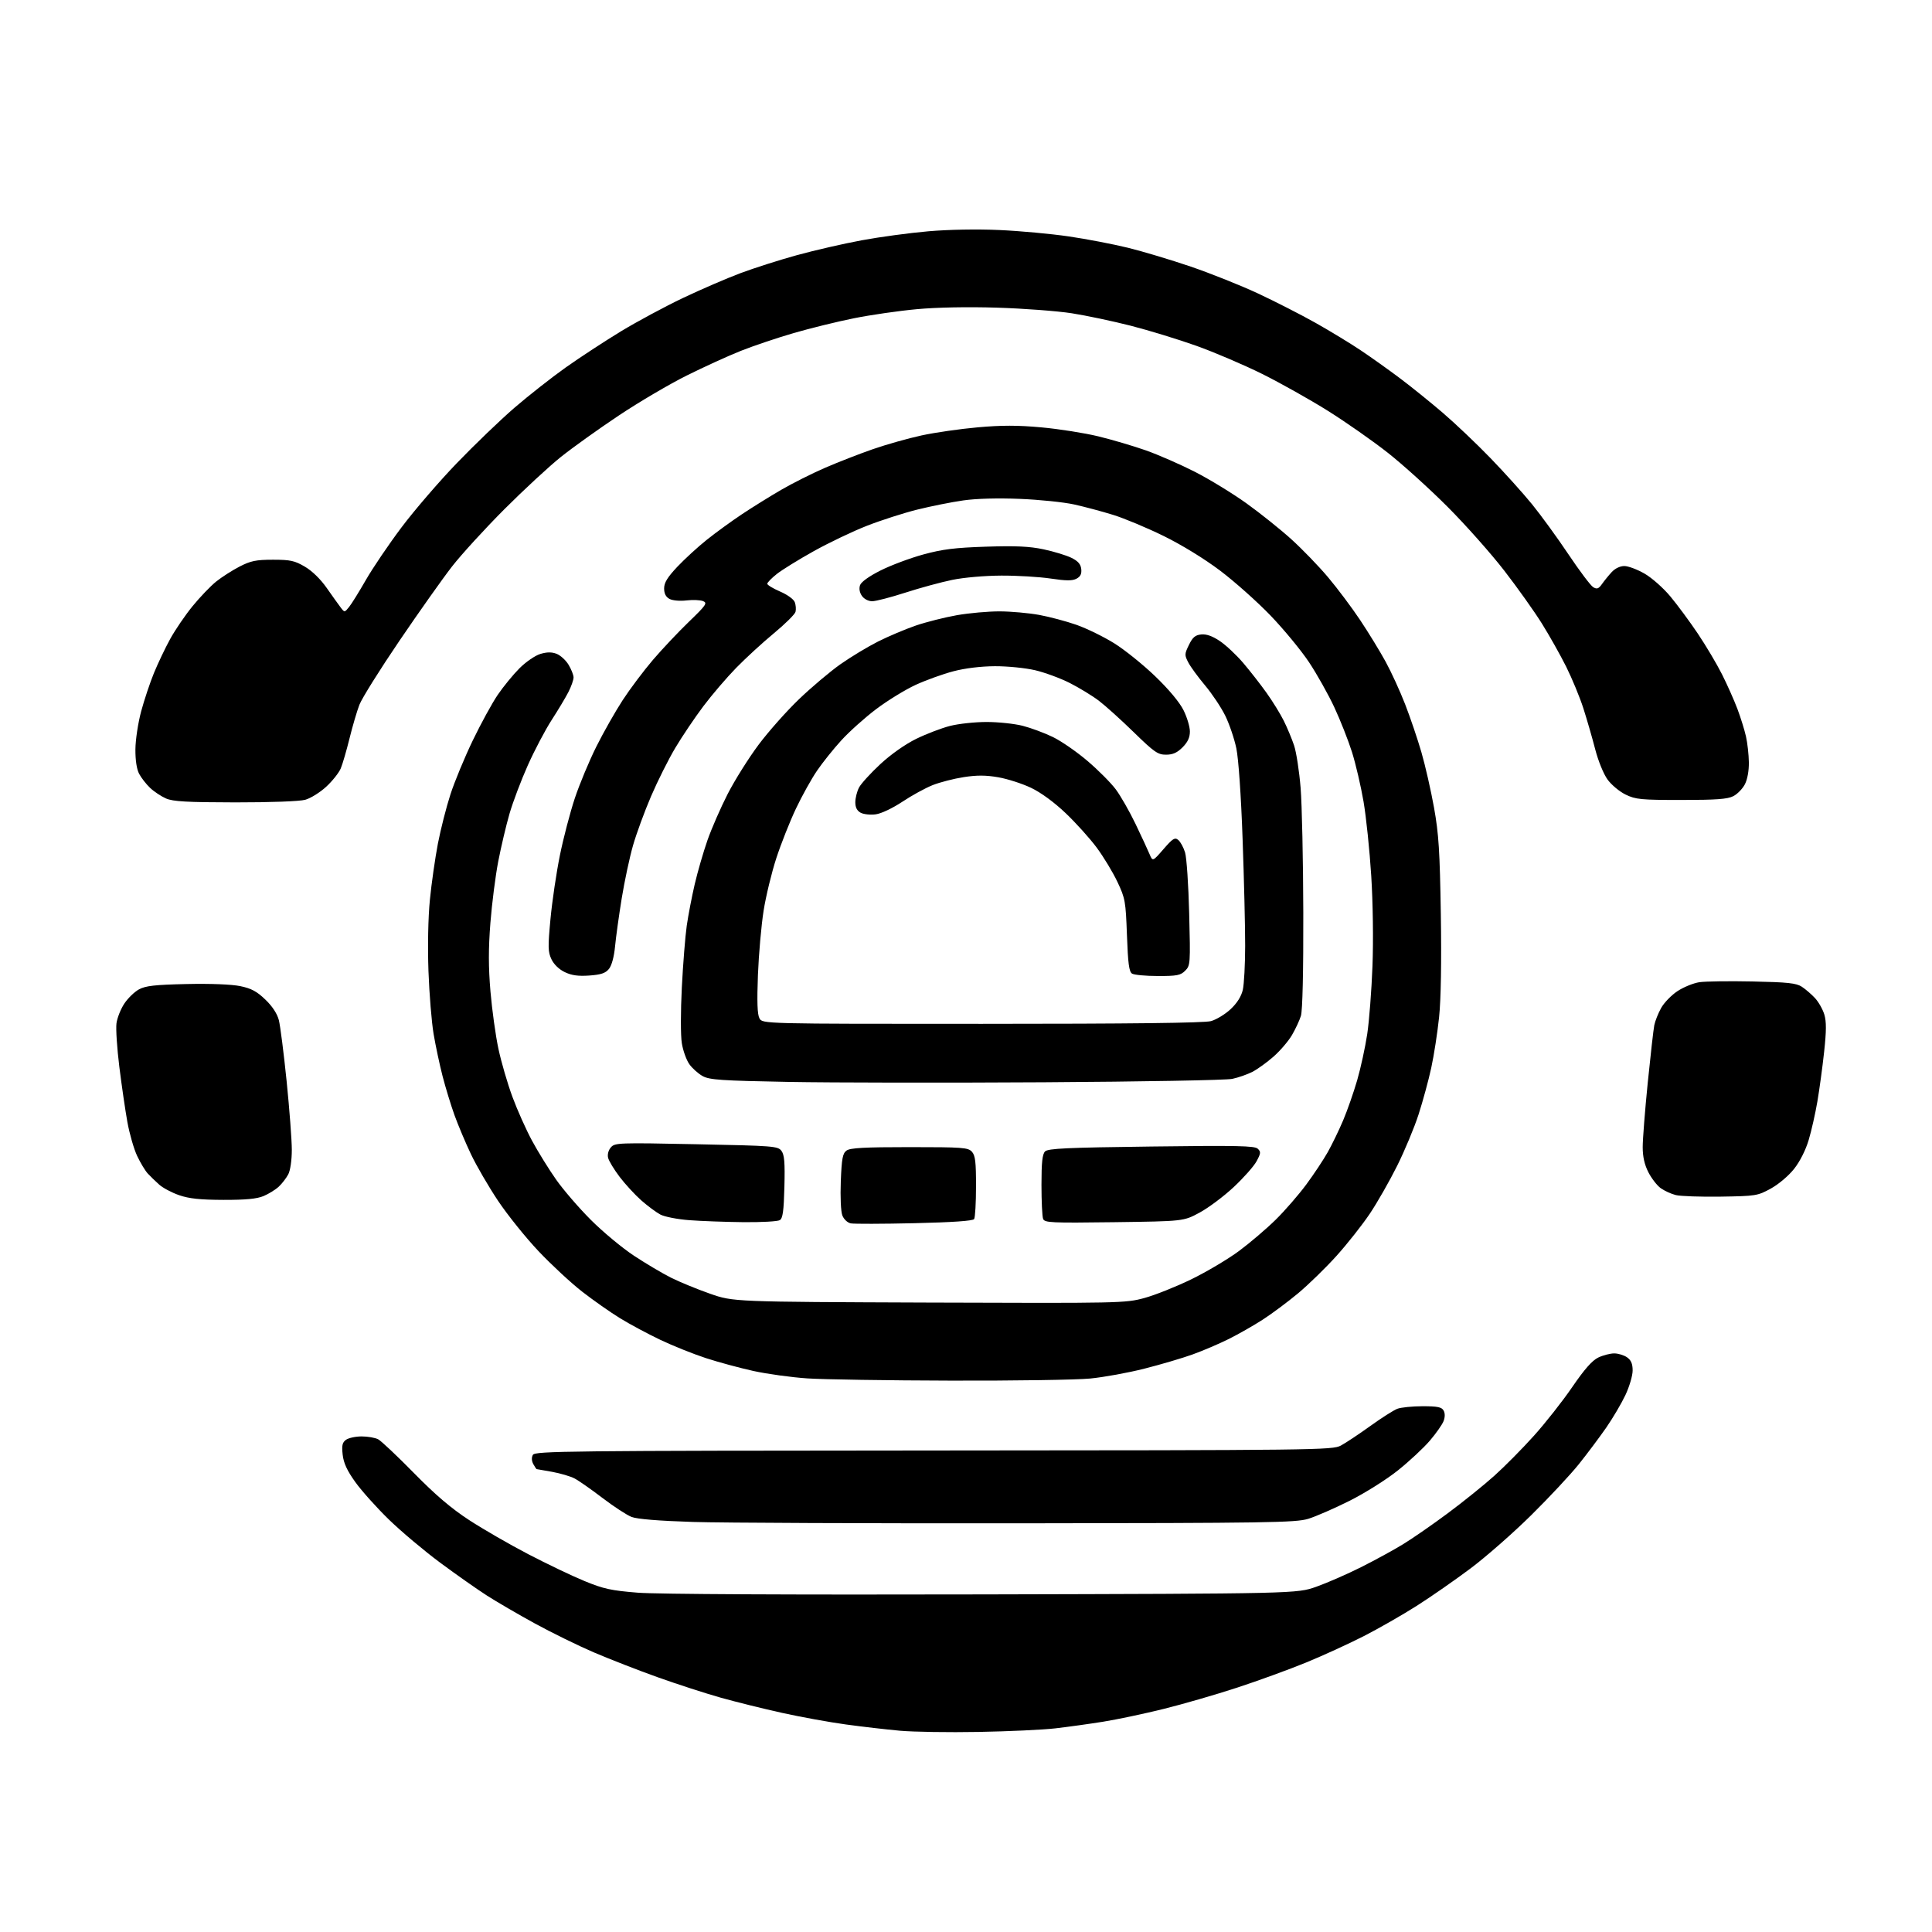 <?xml version="1.0" encoding="UTF-8" standalone="no"?>
<svg 
  version="1.1" 
  xmlns="http://www.w3.org/2000/svg" 
  xmlns:xlink="http://www.w3.org/1999/xlink" 
  xmlns:svg="http://www.w3.org/2000/svg"
  xmlns:rdf="http://www.w3.org/1999/02/22-rdf-syntax-ns#"
  xmlns:cc="http://creativecommons.org/ns#"
  xmlns:dc="http://purl.org/dc/elements/1.1/"
  viewBox="0 0 768 768"
  width="768"
  height="768"
>
<style>svg {background-color: white; }</style>"
<path stroke="none" fill="black" fill-rule="evenodd" d="M389.00,688.47C377.18,688.69 363.11,688.47 357.74,687.99C352.37,687.50 342.69,686.39 336.24,685.50C329.78,684.62 318.43,682.56 311.00,680.92C303.57,679.28 292.55,676.55 286.50,674.85C280.45,673.15 269.20,669.50 261.50,666.75C253.80,664.00 242.38,659.55 236.11,656.87C229.85,654.19 219.28,649.00 212.61,645.35C205.95,641.70 197.35,636.70 193.50,634.22C189.65,631.75 181.32,625.90 175.00,621.21C168.68,616.53 159.52,608.83 154.65,604.10C149.78,599.37 143.76,592.66 141.27,589.19C137.98,584.61 136.60,581.63 136.22,578.29C135.81,574.59 136.06,573.43 137.54,572.34C138.55,571.61 141.35,571.00 143.76,571.00C146.16,571.00 149.11,571.51 150.32,572.14C151.52,572.77 157.90,578.79 164.50,585.51C173.09,594.26 179.34,599.59 186.50,604.26C192.00,607.85 202.57,613.95 210.00,617.82C217.43,621.69 227.48,626.49 232.35,628.49C239.95,631.62 242.97,632.27 253.56,633.12C261.08,633.72 314.68,633.99 390.70,633.80C515.50,633.50 515.50,633.50 523.26,630.75C527.53,629.24 535.51,625.75 541.00,623.00C546.48,620.25 554.01,616.14 557.73,613.86C561.46,611.59 569.46,606.04 575.52,601.54C581.58,597.04 589.91,590.33 594.02,586.64C598.14,582.95 605.23,575.78 609.78,570.71C614.33,565.65 621.18,556.95 624.99,551.38C629.88,544.24 632.93,540.79 635.36,539.63C637.25,538.73 640.10,538.00 641.68,538.00C643.26,538.00 645.56,538.70 646.78,539.56C648.39,540.69 649.00,542.12 649.00,544.81C649.00,546.84 647.70,551.23 646.12,554.58C644.54,557.92 641.09,563.77 638.45,567.58C635.80,571.38 630.94,577.88 627.64,582.00C624.35,586.12 615.84,595.24 608.74,602.25C601.64,609.27 590.79,618.80 584.62,623.43C578.45,628.06 568.75,634.81 563.05,638.42C557.36,642.03 547.93,647.42 542.10,650.40C536.27,653.38 526.01,658.08 519.29,660.84C512.58,663.60 500.20,668.11 491.79,670.86C483.38,673.62 470.20,677.43 462.50,679.34C454.80,681.25 444.00,683.53 438.50,684.41C433.00,685.29 424.45,686.48 419.50,687.05C414.55,687.62 400.82,688.26 389.00,688.47zM405.50,605.54C345.55,605.60 287.05,605.36 275.50,605.00C261.87,604.57 253.29,603.87 251.07,603.01C249.18,602.28 243.95,598.87 239.45,595.43C234.95,592.00 229.96,588.51 228.36,587.69C226.77,586.86 222.80,585.69 219.55,585.09C216.29,584.49 213.51,584.00 213.35,584.00C213.20,584.00 212.59,583.09 211.99,581.99C211.31,580.72 211.25,579.37 211.83,578.33C212.68,576.82 225.36,576.68 371.13,576.59C523.64,576.50 529.63,576.43 533.00,574.64C534.92,573.61 540.17,570.13 544.65,566.90C549.13,563.67 554.00,560.57 555.47,560.01C556.93,559.46 561.45,559.00 565.52,559.00C571.42,559.00 573.09,559.34 573.85,560.70C574.45,561.77 574.45,563.32 573.85,564.90C573.32,566.28 570.87,569.78 568.39,572.68C565.92,575.57 560.21,580.89 555.71,584.49C551.16,588.13 542.65,593.49 536.52,596.57C530.46,599.61 523.02,602.85 520.00,603.77C515.02,605.27 504.10,605.44 405.50,605.54zM378.00,548.82C352.98,548.76 327.32,548.36 321.00,547.94C314.68,547.52 305.01,546.19 299.52,544.99C294.04,543.78 285.49,541.47 280.54,539.85C275.59,538.23 267.48,534.98 262.52,532.62C257.56,530.26 250.35,526.40 246.50,524.03C242.65,521.67 235.87,516.91 231.43,513.46C226.99,510.00 219.20,502.78 214.11,497.40C209.03,492.03 201.79,483.02 198.01,477.38C194.24,471.74 189.38,463.38 187.21,458.81C185.04,454.24 182.09,447.24 180.65,443.25C179.22,439.26 177.09,432.28 175.92,427.75C174.75,423.21 173.15,415.68 172.36,411.00C171.57,406.32 170.65,395.07 170.32,386.00C169.97,376.10 170.19,364.76 170.89,357.65C171.53,351.13 172.97,341.10 174.07,335.35C175.18,329.60 177.44,320.76 179.08,315.70C180.73,310.64 184.71,301.03 187.93,294.35C191.15,287.67 195.61,279.51 197.84,276.23C200.07,272.95 203.97,268.19 206.50,265.65C209.05,263.11 212.77,260.55 214.81,259.95C217.42,259.17 219.31,259.15 221.25,259.90C222.76,260.48 224.90,262.42 226.00,264.23C227.09,266.03 227.99,268.31 228.00,269.29C228.00,270.27 227.09,272.86 225.98,275.04C224.87,277.22 221.87,282.23 219.32,286.17C216.77,290.11 212.51,298.20 209.84,304.16C207.18,310.11 203.89,318.79 202.54,323.45C201.19,328.11 199.18,336.64 198.06,342.41C196.95,348.18 195.54,359.19 194.94,366.87C194.14,377.11 194.14,384.37 194.97,394.16C195.60,401.50 197.02,411.77 198.15,417.00C199.27,422.23 201.76,430.77 203.69,436.00C205.62,441.23 209.14,449.10 211.52,453.50C213.90,457.90 218.20,464.84 221.08,468.93C223.95,473.01 230.17,480.22 234.90,484.95C239.63,489.68 247.32,496.07 252.00,499.16C256.68,502.25 263.32,506.19 266.78,507.92C270.23,509.64 277.21,512.51 282.28,514.28C291.50,517.50 291.50,517.50 369.34,517.79C445.41,518.06 447.36,518.02 454.84,516.00C459.05,514.86 467.47,511.51 473.55,508.55C479.63,505.59 488.18,500.51 492.55,497.27C496.92,494.02 503.49,488.42 507.14,484.82C510.80,481.22 516.24,474.94 519.25,470.88C522.25,466.82 526.10,461.02 527.80,458.00C529.50,454.98 532.25,449.30 533.91,445.39C535.57,441.48 538.08,434.29 539.50,429.41C540.91,424.54 542.71,416.26 543.50,411.02C544.28,405.79 545.22,393.62 545.58,384.00C545.97,373.83 545.76,358.83 545.09,348.17C544.46,338.09 543.08,324.80 542.03,318.65C540.97,312.49 538.91,303.64 537.44,298.98C535.97,294.32 532.80,286.28 530.40,281.13C527.99,275.98 523.47,267.93 520.36,263.25C517.24,258.56 510.38,250.24 505.11,244.74C499.83,239.25 490.79,231.19 485.01,226.83C478.66,222.05 469.75,216.59 462.50,213.03C455.90,209.80 446.89,206.03 442.48,204.67C438.07,203.30 431.10,201.44 426.98,200.53C422.87,199.62 413.14,198.62 405.38,198.31C396.60,197.95 388.08,198.18 382.88,198.93C378.27,199.58 370.05,201.23 364.61,202.58C359.17,203.94 350.17,206.83 344.61,209.01C339.05,211.18 329.57,215.71 323.54,219.06C317.51,222.42 310.88,226.51 308.79,228.17C306.71,229.82 305.00,231.57 305.00,232.06C305.00,232.54 307.29,233.93 310.09,235.14C312.98,236.38 315.51,238.21 315.94,239.38C316.36,240.50 316.49,242.23 316.23,243.22C315.97,244.21 312.10,248.04 307.63,251.74C303.16,255.43 296.42,261.62 292.65,265.48C288.88,269.34 283.01,276.20 279.60,280.73C276.20,285.25 271.19,292.68 268.48,297.23C265.76,301.78 261.42,310.45 258.82,316.50C256.22,322.55 252.99,331.35 251.64,336.06C250.28,340.77 248.27,350.22 247.15,357.06C246.04,363.90 244.84,372.53 244.49,376.24C244.09,380.38 243.16,383.81 242.07,385.16C240.70,386.85 238.94,387.45 234.28,387.79C229.89,388.10 227.27,387.75 224.54,386.45C222.27,385.37 220.20,383.39 219.22,381.34C217.82,378.40 217.77,376.49 218.83,365.25C219.49,358.24 221.17,346.88 222.57,340.00C223.96,333.12 226.64,322.90 228.51,317.28C230.39,311.65 234.24,302.43 237.06,296.78C239.89,291.12 244.60,282.82 247.52,278.33C250.45,273.84 255.86,266.64 259.54,262.33C263.23,258.02 269.67,251.19 273.87,247.14C280.70,240.56 281.29,239.70 279.50,238.96C278.40,238.51 275.43,238.38 272.89,238.68C270.26,238.99 267.36,238.73 266.14,238.08C264.68,237.29 264.00,235.97 264.00,233.90C264.00,231.63 265.30,229.50 269.25,225.30C272.14,222.24 277.43,217.39 281.00,214.54C284.57,211.69 290.88,207.11 295.00,204.37C299.12,201.63 306.15,197.26 310.62,194.67C315.08,192.08 322.88,188.17 327.95,185.97C333.02,183.77 341.56,180.44 346.93,178.57C352.29,176.71 361.02,174.24 366.33,173.09C371.63,171.94 381.69,170.49 388.68,169.87C398.21,169.02 404.55,169.02 414.02,169.89C420.97,170.52 431.12,172.13 436.58,173.45C442.04,174.78 450.55,177.29 455.50,179.03C460.45,180.78 469.23,184.62 475.00,187.56C480.77,190.51 489.97,196.13 495.44,200.05C500.91,203.97 508.92,210.38 513.24,214.28C517.57,218.19 524.17,225.01 527.90,229.44C531.64,233.87 537.39,241.55 540.69,246.50C543.99,251.45 548.54,258.88 550.79,263.00C553.05,267.12 556.55,274.77 558.58,280.00C560.61,285.23 563.52,293.80 565.04,299.06C566.57,304.32 568.82,314.22 570.05,321.06C571.92,331.50 572.35,338.29 572.75,363.35C573.05,382.37 572.80,397.25 572.06,404.35C571.42,410.48 570.02,419.54 568.94,424.49C567.87,429.43 565.60,437.75 563.91,442.99C562.22,448.22 558.39,457.41 555.40,463.41C552.41,469.42 547.53,477.97 544.56,482.41C541.58,486.86 535.62,494.41 531.32,499.19C527.02,503.96 520.12,510.68 516.00,514.12C511.88,517.55 505.57,522.24 502.00,524.55C498.43,526.86 492.35,530.32 488.50,532.25C484.65,534.17 478.15,536.95 474.06,538.42C469.97,539.89 461.36,542.43 454.92,544.06C448.48,545.70 438.77,547.46 433.35,547.99C427.93,548.52 403.02,548.89 378.00,548.82zM363.50,486.24C350.85,486.53 339.46,486.56 338.20,486.31C336.88,486.04 335.45,484.70 334.85,483.17C334.25,481.63 333.99,475.89 334.23,469.61C334.59,460.45 334.96,458.50 336.52,457.36C337.96,456.31 343.59,456.00 361.54,456.00C382.70,456.00 384.83,456.16 386.35,457.83C387.69,459.32 388.00,461.87 387.98,471.58C387.98,478.14 387.64,484.00 387.23,484.60C386.75,485.33 378.59,485.89 363.50,486.24zM295.50,485.83C288.35,485.75 278.68,485.40 274.00,485.04C269.32,484.69 264.15,483.68 262.50,482.80C260.85,481.92 257.44,479.39 254.92,477.17C252.41,474.95 248.53,470.74 246.31,467.82C244.09,464.89 242.03,461.49 241.73,460.25C241.40,458.90 241.85,457.23 242.84,456.09C244.43,454.27 245.86,454.22 276.83,454.85C307.58,455.47 309.24,455.60 310.65,457.50C311.81,459.07 312.06,462.13 311.81,471.79C311.57,481.38 311.17,484.28 310.00,485.02C309.18,485.54 302.65,485.90 295.50,485.83zM442.90,485.84C417.74,486.17 415.23,486.05 414.65,484.52C414.29,483.59 414.00,477.51 414.00,470.99C414.00,462.04 414.35,458.79 415.43,457.71C416.61,456.53 424.09,456.18 457.68,455.76C491.70,455.32 498.75,455.47 499.97,456.63C501.27,457.85 501.21,458.45 499.51,461.61C498.45,463.58 494.35,468.21 490.40,471.90C486.45,475.59 480.36,480.15 476.86,482.03C470.50,485.47 470.50,485.47 442.90,485.84zM88.78,476.97C79.56,476.94 75.19,476.48 71.22,475.11C68.31,474.11 64.73,472.21 63.27,470.89C61.80,469.58 59.76,467.60 58.74,466.50C57.72,465.40 55.82,462.25 54.52,459.50C53.22,456.75 51.47,450.68 50.63,446.00C49.79,441.32 48.36,431.48 47.44,424.11C46.52,416.75 46.01,408.96 46.30,406.79C46.59,404.63 47.99,401.10 49.41,398.96C50.83,396.81 53.46,394.26 55.25,393.29C57.87,391.87 61.55,391.45 74.17,391.17C83.69,390.96 92.07,391.29 95.50,392.00C99.90,392.91 102.10,394.09 105.47,397.34C108.25,400.00 110.18,402.94 110.84,405.50C111.41,407.70 112.80,418.63 113.94,429.79C115.07,440.95 116.00,453.23 116.00,457.09C116.00,461.16 115.41,465.23 114.60,466.80C113.82,468.28 112.13,470.49 110.83,471.70C109.53,472.91 106.81,474.60 104.77,475.45C102.09,476.57 97.67,476.99 88.78,476.97zM684.00,475.68C676.02,475.80 667.98,475.52 666.12,475.05C664.27,474.58 661.57,473.34 660.12,472.29C658.68,471.24 656.49,468.40 655.25,465.98C653.71,462.96 653.00,459.81 653.00,455.98C653.00,452.90 653.90,441.41 655.00,430.44C656.11,419.47 657.28,409.15 657.61,407.50C657.95,405.85 659.16,402.79 660.32,400.71C661.47,398.62 664.39,395.60 666.81,394.00C669.23,392.40 673.15,390.80 675.53,390.44C677.90,390.09 687.44,389.95 696.72,390.15C710.66,390.44 714.05,390.80 716.25,392.24C717.71,393.20 720.06,395.22 721.48,396.74C722.89,398.26 724.56,401.19 725.19,403.26C726.04,406.09 726.03,409.77 725.12,418.12C724.46,424.22 723.25,433.11 722.44,437.86C721.63,442.61 720.08,449.50 718.98,453.16C717.78,457.20 715.49,461.73 713.17,464.66C711.00,467.40 707.00,470.79 703.92,472.48C698.68,475.35 698.01,475.46 684.00,475.68zM415.00,430.22C376.23,430.46 330.55,430.39 313.50,430.08C286.68,429.58 282.07,429.27 279.33,427.77C277.58,426.81 275.20,424.69 274.03,423.04C272.86,421.40 271.51,417.65 271.04,414.72C270.54,411.69 270.55,402.05 271.04,392.44C271.52,383.12 272.40,372.12 272.99,368.00C273.58,363.88 275.01,356.45 276.16,351.50C277.31,346.55 279.60,338.68 281.23,334.00C282.87,329.32 286.49,321.04 289.28,315.58C292.08,310.12 297.59,301.35 301.52,296.08C305.46,290.81 312.70,282.65 317.62,277.94C322.53,273.23 329.91,267.00 334.02,264.09C338.14,261.19 344.88,257.12 349.00,255.04C353.12,252.96 359.90,250.10 364.05,248.67C368.21,247.25 375.58,245.39 380.44,244.54C385.29,243.69 392.92,243.02 397.38,243.03C401.85,243.05 408.88,243.68 413.00,244.42C417.12,245.17 423.83,246.95 427.91,248.38C431.98,249.81 438.73,253.11 442.91,255.71C447.08,258.31 454.42,264.21 459.21,268.83C464.61,274.02 468.90,279.16 470.46,282.30C471.86,285.10 473.00,288.91 473.00,290.77C473.00,293.18 472.15,295.00 470.08,297.08C467.91,299.24 466.21,300.00 463.50,300.00C460.25,300.00 458.83,299.01 450.67,291.05C445.63,286.13 439.37,280.49 436.77,278.52C434.17,276.55 428.99,273.40 425.27,271.51C421.55,269.62 415.35,267.34 411.50,266.43C407.61,265.52 400.50,264.81 395.50,264.83C389.90,264.86 383.67,265.62 379.00,266.84C374.88,267.92 368.12,270.35 364.00,272.24C359.88,274.14 352.81,278.47 348.30,281.88C343.79,285.28 337.56,290.87 334.45,294.29C331.33,297.70 326.98,303.14 324.77,306.38C322.56,309.61 318.79,316.40 316.38,321.48C313.98,326.55 310.48,335.38 308.61,341.10C306.74,346.82 304.46,356.22 303.55,361.99C302.63,367.76 301.62,379.25 301.29,387.53C300.88,398.22 301.05,403.22 301.89,404.79C303.07,407.00 303.07,407.00 390.29,406.99C449.47,406.99 478.75,406.64 481.38,405.91C483.51,405.32 487.02,403.19 489.18,401.17C491.75,398.76 493.42,396.12 494.03,393.50C494.54,391.30 494.96,383.43 494.97,376.00C494.98,368.57 494.53,349.45 493.95,333.50C493.34,316.20 492.33,301.68 491.47,297.50C490.67,293.65 488.68,287.80 487.06,284.50C485.43,281.20 481.83,275.80 479.06,272.50C476.29,269.20 473.28,265.09 472.38,263.36C470.83,260.40 470.85,259.98 472.62,256.36C474.10,253.31 475.14,252.44 477.53,252.20C479.58,252.00 481.97,252.85 484.91,254.83C487.31,256.44 491.47,260.34 494.18,263.51C496.88,266.68 501.06,272.03 503.47,275.41C505.89,278.79 508.97,283.80 510.33,286.53C511.69,289.26 513.53,293.68 514.42,296.33C515.31,298.99 516.47,306.55 517.01,313.14C517.55,319.72 518.03,342.07 518.08,362.80C518.14,386.34 517.78,401.75 517.13,403.83C516.56,405.67 514.95,409.11 513.56,411.49C512.17,413.86 508.89,417.69 506.27,420.00C503.64,422.31 499.85,425.05 497.84,426.08C495.82,427.11 492.22,428.37 489.84,428.87C487.45,429.38 453.77,429.99 415.00,430.22zM460.25,387.98C455.44,387.98 450.82,387.54 450.00,387.02C448.82,386.28 448.39,382.99 447.98,371.79C447.49,358.28 447.29,357.12 444.21,350.60C442.42,346.80 438.72,340.67 435.98,336.97C433.24,333.28 427.67,327.09 423.60,323.23C419.02,318.87 413.79,315.05 409.85,313.17C406.36,311.50 400.50,309.62 396.83,308.98C391.89,308.12 388.32,308.11 383.10,308.92C379.22,309.52 373.68,310.94 370.79,312.08C367.90,313.22 362.48,316.19 358.74,318.68C354.81,321.28 350.31,323.42 348.11,323.71C346.01,323.99 343.32,323.71 342.14,323.08C340.68,322.29 340.00,320.97 340.00,318.92C340.00,317.26 340.66,314.63 341.46,313.08C342.26,311.54 346.08,307.34 349.94,303.76C354.18,299.83 359.85,295.84 364.24,293.69C368.23,291.74 374.26,289.43 377.64,288.57C381.02,287.70 387.57,287.00 392.18,287.00C396.80,287.00 403.26,287.68 406.54,288.52C409.82,289.36 415.23,291.37 418.56,292.99C421.90,294.61 428.10,298.90 432.34,302.53C436.59,306.15 441.63,311.22 443.56,313.81C445.48,316.39 449.00,322.55 451.38,327.50C453.75,332.45 456.26,337.85 456.95,339.50C458.20,342.50 458.20,342.50 462.50,337.55C466.21,333.28 467.02,332.77 468.39,333.91C469.25,334.63 470.47,336.86 471.08,338.86C471.70,340.86 472.44,351.78 472.72,363.13C473.23,383.17 473.18,383.82 471.12,385.88C469.28,387.72 467.85,388.00 460.25,387.98zM93.50,318.96C74.32,318.93 68.80,318.62 66.00,317.41C64.08,316.57 61.22,314.68 59.66,313.19C58.10,311.71 56.13,309.18 55.29,307.57C54.33,305.73 53.79,302.11 53.83,297.84C53.86,294.10 54.89,287.32 56.11,282.77C57.34,278.22 59.63,271.35 61.21,267.50C62.80,263.65 65.69,257.57 67.65,254.00C69.61,250.43 73.61,244.56 76.54,240.97C79.47,237.38 83.69,232.98 85.91,231.19C88.14,229.40 92.33,226.72 95.23,225.22C99.67,222.94 101.76,222.51 108.50,222.50C115.44,222.50 117.12,222.87 121.21,225.27C124.09,226.96 127.46,230.25 129.91,233.77C132.11,236.92 134.60,240.40 135.44,241.50C136.96,243.49 136.98,243.49 138.73,241.33C139.71,240.14 142.71,235.30 145.42,230.58C148.12,225.86 154.50,216.44 159.60,209.65C164.70,202.86 174.61,191.35 181.62,184.08C188.63,176.80 198.91,166.92 204.48,162.11C210.05,157.31 219.23,150.09 224.88,146.08C230.54,142.07 240.42,135.61 246.83,131.71C253.25,127.82 264.35,121.85 271.50,118.45C278.65,115.05 288.94,110.61 294.36,108.58C299.78,106.55 309.91,103.32 316.86,101.41C323.81,99.50 335.37,96.85 342.54,95.52C349.72,94.19 361.64,92.58 369.04,91.94C377.14,91.24 388.39,91.04 397.29,91.44C405.43,91.80 417.83,92.95 424.86,93.98C431.89,95.01 442.47,97.04 448.38,98.49C454.28,99.94 465.52,103.31 473.35,105.98C481.18,108.65 493.19,113.45 500.04,116.64C506.89,119.84 517.23,125.12 523.00,128.37C528.77,131.62 536.88,136.55 541.00,139.32C545.12,142.08 552.10,147.05 556.50,150.36C560.90,153.66 568.55,159.83 573.50,164.07C578.45,168.31 587.01,176.43 592.52,182.14C598.03,187.84 605.46,196.08 609.02,200.46C612.58,204.84 619.10,213.80 623.50,220.38C627.90,226.95 632.32,232.82 633.33,233.42C634.82,234.30 635.47,234.06 636.83,232.14C637.75,230.84 639.49,228.70 640.70,227.39C642.03,225.96 644.03,225.00 645.70,225.01C647.24,225.01 650.85,226.36 653.71,228.01C656.61,229.67 661.18,233.71 664.01,237.11C666.81,240.47 671.72,247.12 674.92,251.88C678.12,256.65 682.44,263.91 684.51,268.02C686.58,272.14 689.34,278.33 690.64,281.78C691.94,285.23 693.48,290.18 694.06,292.78C694.64,295.37 695.16,299.99 695.20,303.03C695.25,306.37 694.62,309.84 693.62,311.76C692.71,313.53 690.65,315.65 689.03,316.48C686.73,317.67 682.26,318.00 668.37,318.00C652.31,318.00 650.22,317.80 646.23,315.87C643.80,314.69 640.56,312.00 639.02,309.87C637.43,307.67 635.30,302.45 634.09,297.75C632.92,293.21 630.80,285.90 629.39,281.50C627.97,277.10 624.90,269.68 622.57,265.00C620.23,260.32 615.88,252.60 612.91,247.84C609.93,243.07 603.23,233.64 598.00,226.88C592.77,220.11 582.65,208.71 575.50,201.54C568.35,194.37 557.64,184.68 551.70,180.00C545.76,175.32 535.06,167.83 527.93,163.36C520.79,158.88 509.00,152.26 501.73,148.64C494.45,145.03 482.66,140.00 475.53,137.45C468.40,134.91 456.70,131.33 449.53,129.49C442.36,127.66 431.77,125.42 426.00,124.52C420.23,123.63 406.91,122.63 396.41,122.30C384.65,121.94 372.37,122.17 364.41,122.91C357.31,123.56 346.09,125.18 339.49,126.51C332.88,127.83 322.08,130.49 315.49,132.40C308.89,134.32 299.45,137.50 294.50,139.47C289.55,141.43 279.88,145.85 273.00,149.27C266.12,152.69 253.97,159.84 246.00,165.16C238.03,170.47 227.68,177.88 223.00,181.61C218.32,185.35 208.19,194.73 200.47,202.45C192.76,210.18 183.42,220.40 179.71,225.16C176.01,229.92 166.61,243.19 158.82,254.66C151.03,266.12 143.86,277.59 142.87,280.15C141.89,282.70 140.12,288.73 138.94,293.53C137.75,298.34 136.19,303.70 135.46,305.45C134.73,307.20 132.12,310.48 129.67,312.74C127.22,315.00 123.47,317.33 121.35,317.92C119.09,318.55 107.59,318.97 93.50,318.96zM346.71,239.00C345.20,239.00 343.49,238.12 342.63,236.88C341.70,235.56 341.42,233.97 341.88,232.63C342.34,231.31 345.44,229.08 350.06,226.76C354.15,224.71 361.77,221.85 367.00,220.42C374.65,218.33 379.51,217.72 392.00,217.31C403.83,216.93 409.24,217.18 414.86,218.37C418.90,219.23 423.85,220.74 425.86,221.72C428.50,223.01 429.59,224.24 429.81,226.18C430.03,228.11 429.51,229.19 427.94,230.03C426.28,230.92 423.84,230.91 417.63,229.98C413.16,229.31 404.32,228.78 398.00,228.81C391.42,228.84 383.08,229.57 378.50,230.52C374.10,231.42 365.73,233.70 359.90,235.58C354.08,237.46 348.14,239.00 346.71,239.00z" />

</svg>